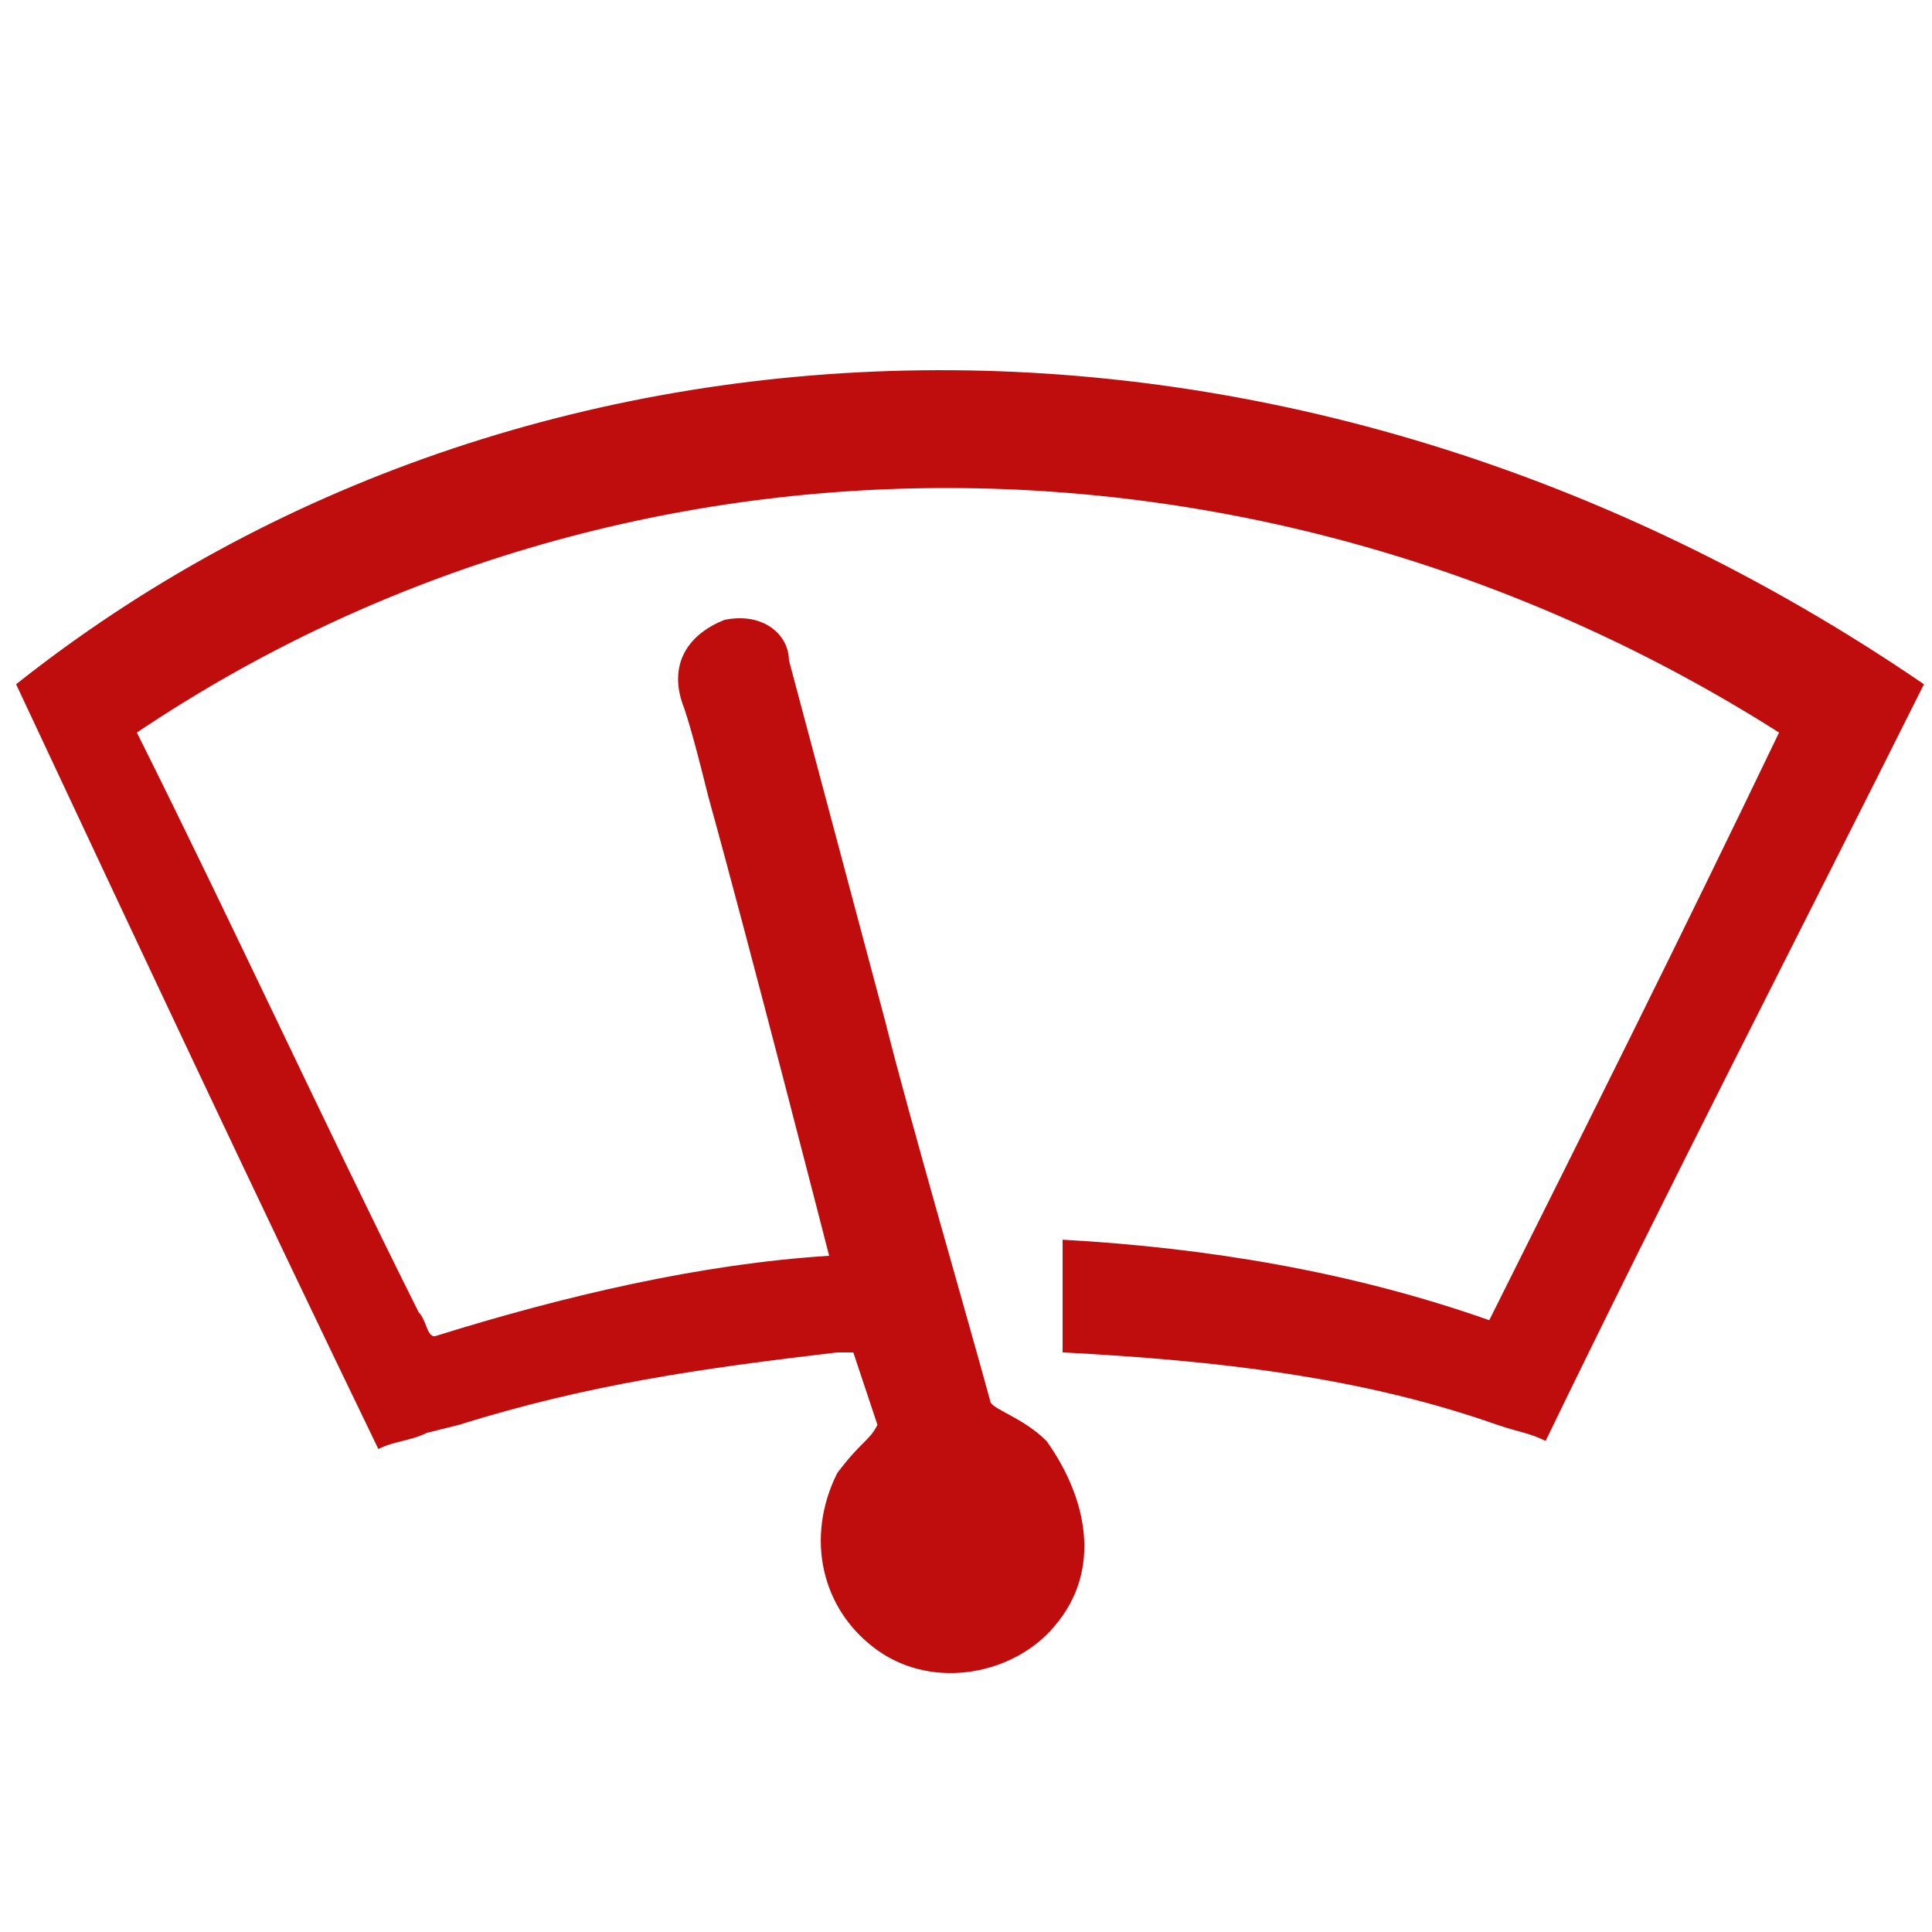 <?xml version="1.0" encoding="UTF-8"?>
<svg xmlns="http://www.w3.org/2000/svg" xmlns:xlink="http://www.w3.org/1999/xlink" version="1.1" id="Layer_1" x="0px" y="0px" viewBox="0 0 24 24" style="enable-background:new 0 0 24 24;" xml:space="preserve">
<style type="text/css">
	.st0{fill:#BF0D0D;}
</style>
<path class="st0" d="M13.2,15.4l0,1.4c1.9,0.1,3.7,0.3,5.4,0.9c0.3,0.1,0.4,0.1,0.6,0.2c1.5-3.1,3.1-6.2,4.7-9.4  C16,3.1,6.5,3.5,0.2,8.5c1.5,3.2,3,6.4,4.5,9.5c0.2-0.1,0.4-0.1,0.6-0.2l0.4-0.1c1.6-0.5,3-0.7,4.7-0.9l0.2,0c0,0,0.3,0.9,0.3,0.9  c-0.1,0.2-0.2,0.2-0.5,0.6c-0.4,0.8-0.2,1.7,0.5,2.2c0.7,0.5,1.7,0.3,2.2-0.3c0.6-0.7,0.4-1.6-0.1-2.3c-0.3-0.3-0.7-0.4-0.7-0.5  c-0.3-1.1-1-3.5-1.3-4.7c-0.4-1.5-0.8-3-1.2-4.5C9.8,7.9,9.5,7.6,9,7.7C8.5,7.9,8.3,8.3,8.5,8.8c0.1,0.3,0.2,0.7,0.3,1.1  c0.5,1.8,1.5,5.7,1.5,5.7c-1.6,0.1-3.3,0.5-4.9,1c-0.1,0-0.1-0.2-0.2-0.3c-1.2-2.4-2.3-4.8-3.5-7.2c6.1-4.1,14.1-4,20.4,0  c-1.2,2.5-2.4,4.9-3.6,7.3C16.8,15.8,15,15.5,13.2,15.4z"></path>
</svg>
